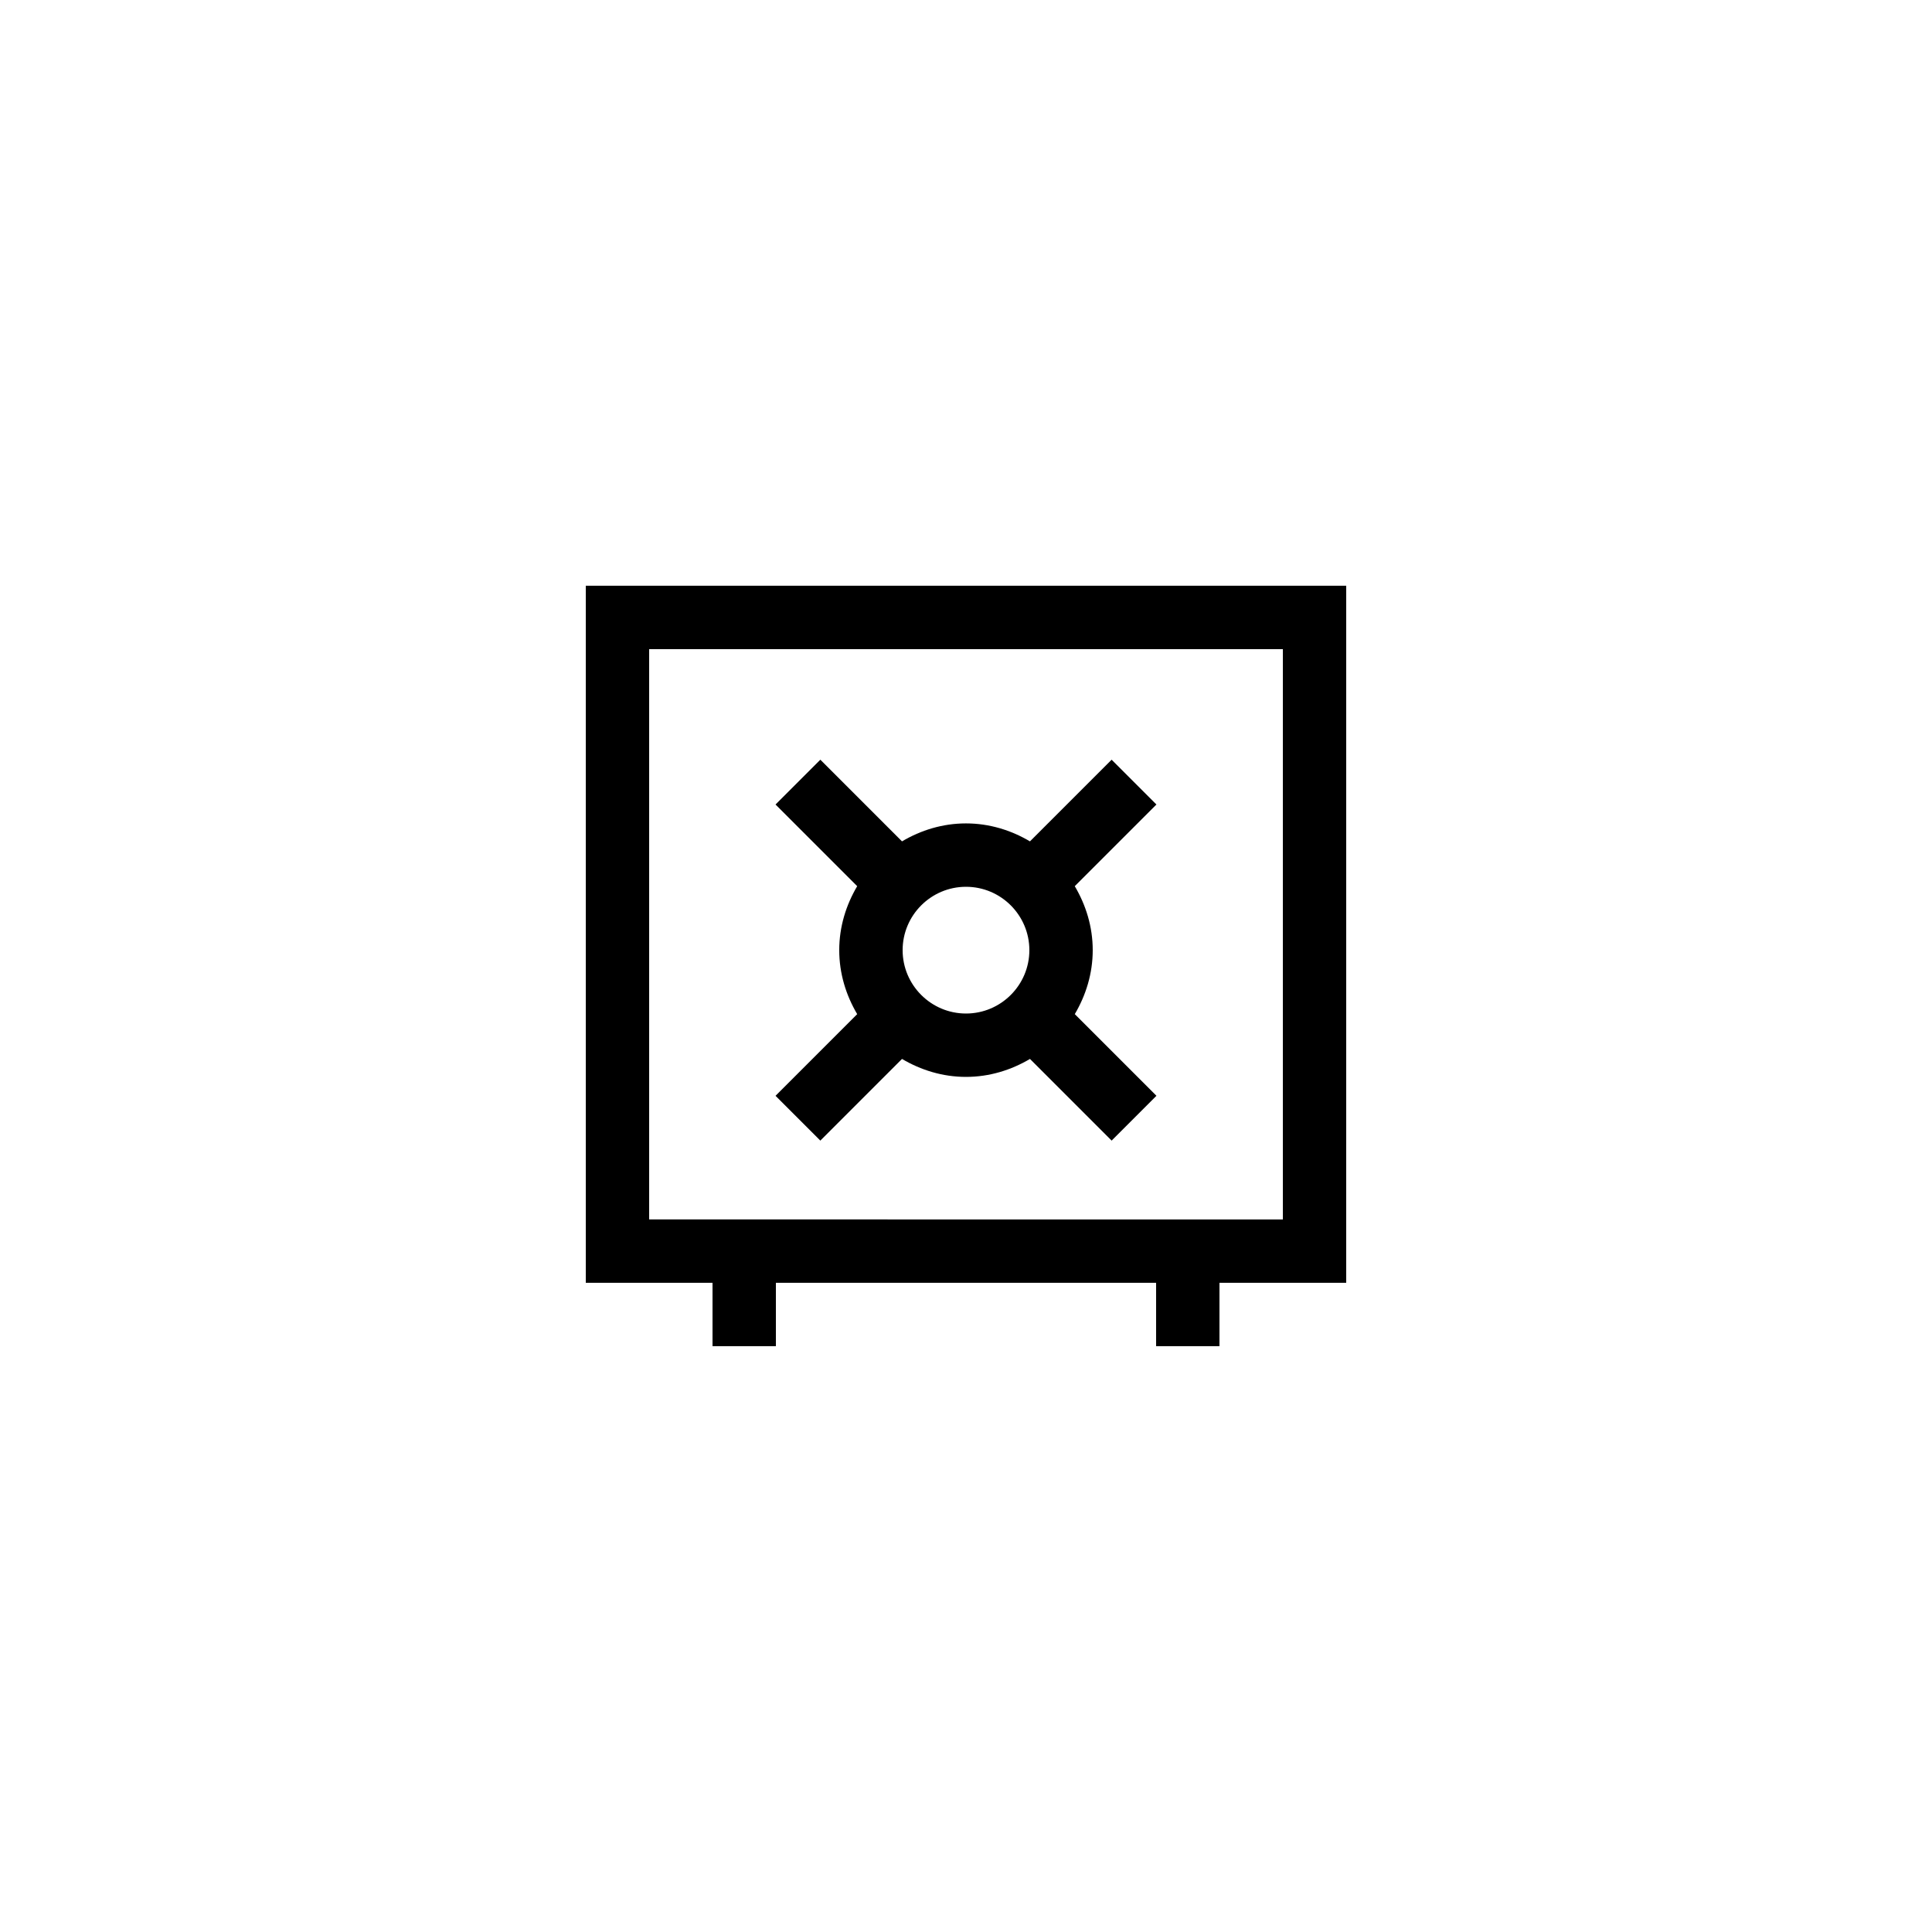 <?xml version="1.0" encoding="UTF-8"?>
<!-- Uploaded to: ICON Repo, www.svgrepo.com, Generator: ICON Repo Mixer Tools -->
<svg fill="#000000" width="800px" height="800px" version="1.1" viewBox="144 144 512 512" xmlns="http://www.w3.org/2000/svg">
 <g>
  <path d="m299.24 483.96h33.586v16.793h16.793v-16.793h100.76v16.793h16.793v-16.793h33.586l0.004-184.73h-201.52zm16.793-167.93h167.94v151.14h-33.586l-100.77-0.004h-33.586z"/>
  <path d="m361.4 446.27 21.641-21.641c4.996 2.949 10.746 4.758 16.957 4.758s11.961-1.809 16.957-4.758l21.641 21.641 11.875-11.875-21.641-21.641c2.945-4.992 4.754-10.742 4.754-16.953 0-6.211-1.809-11.961-4.758-16.957l21.641-21.641-11.875-11.875-21.641 21.641c-4.996-2.949-10.742-4.758-16.953-4.758s-11.961 1.809-16.957 4.758l-21.641-21.641-11.875 11.875 21.641 21.641c-2.949 4.996-4.758 10.746-4.758 16.957 0 6.211 1.809 11.961 4.758 16.957l-21.641 21.641zm55.391-50.469c0 9.258-7.535 16.793-16.793 16.793s-16.793-7.535-16.793-16.793c0-9.258 7.535-16.793 16.793-16.793s16.793 7.535 16.793 16.793z"/>
 </g>
</svg>